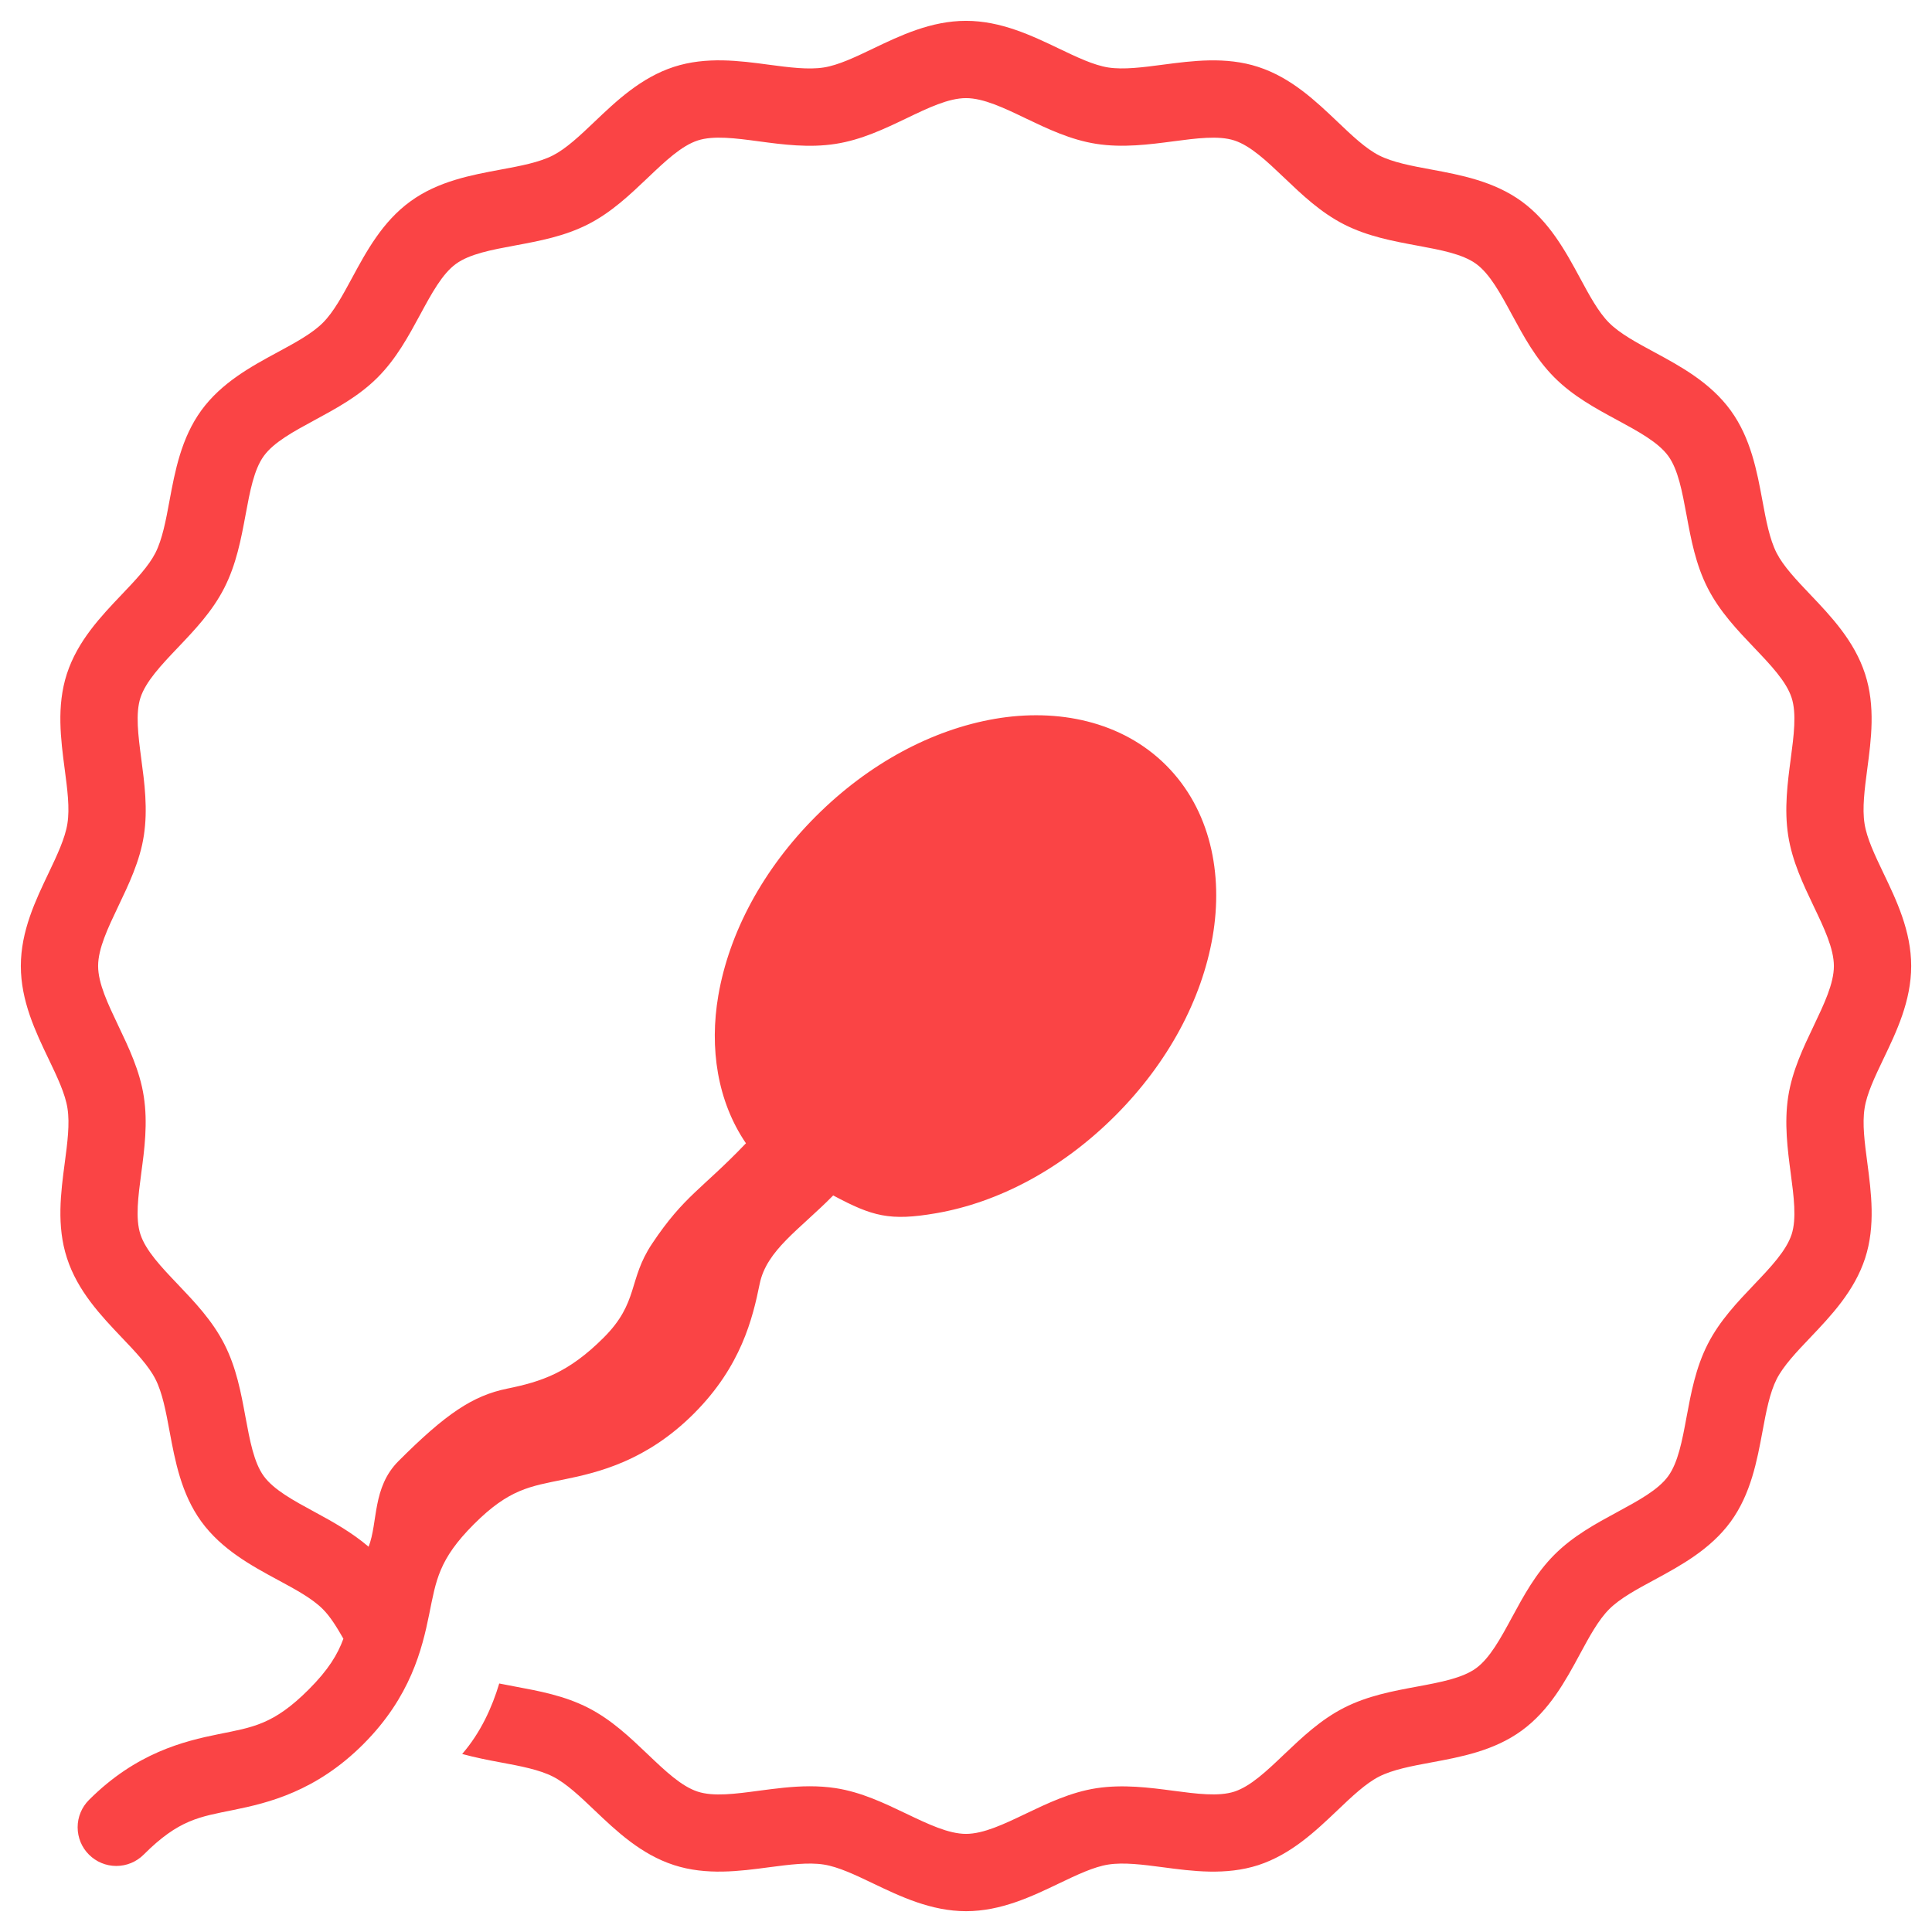 <svg width="70" height="70" viewBox="0 0 70 70" fill="none" xmlns="http://www.w3.org/2000/svg">
<g clipPath="url(#clip0_254_44948)">
<path d="M35 0.755C33.732 0.755 32.616 1.289 31.631 1.761C30.985 2.071 30.374 2.362 29.846 2.445C29.289 2.532 28.598 2.443 27.869 2.346C26.801 2.202 25.591 2.041 24.415 2.423C23.22 2.812 22.327 3.663 21.539 4.413C21.015 4.912 20.519 5.382 20.035 5.63C19.539 5.884 18.861 6.011 18.143 6.144C17.08 6.342 15.875 6.563 14.87 7.296C13.859 8.029 13.274 9.109 12.759 10.063C12.413 10.703 12.088 11.306 11.698 11.695C11.309 12.084 10.703 12.413 10.063 12.759C9.109 13.275 8.032 13.858 7.296 14.867C6.565 15.872 6.339 17.077 6.142 18.14C6.009 18.858 5.882 19.538 5.63 20.035C5.382 20.519 4.912 21.015 4.413 21.539C3.663 22.327 2.812 23.218 2.423 24.415C2.042 25.589 2.204 26.798 2.344 27.866C2.44 28.596 2.532 29.285 2.442 29.843C2.359 30.371 2.069 30.985 1.761 31.631C1.291 32.616 0.755 33.73 0.755 35C0.755 36.27 1.289 37.385 1.761 38.369C2.071 39.016 2.364 39.629 2.445 40.157C2.533 40.716 2.443 41.405 2.346 42.134C2.205 43.202 2.043 44.409 2.426 45.582C2.813 46.781 3.663 47.673 4.413 48.462C4.912 48.985 5.382 49.481 5.63 49.965C5.884 50.461 6.011 51.141 6.144 51.86C6.342 52.923 6.565 54.126 7.296 55.131C8.031 56.14 9.109 56.726 10.063 57.242C10.703 57.587 11.309 57.913 11.698 58.303C11.967 58.572 12.205 58.959 12.442 59.374C12.234 59.941 11.903 60.496 11.184 61.215C9.907 62.492 9.156 62.581 7.913 62.833C6.671 63.086 4.938 63.501 3.224 65.215C3.094 65.345 2.99 65.499 2.92 65.669C2.849 65.839 2.813 66.021 2.813 66.205C2.813 66.389 2.849 66.572 2.919 66.742C2.989 66.912 3.092 67.066 3.223 67.196C3.353 67.326 3.507 67.43 3.677 67.5C3.847 67.571 4.029 67.607 4.213 67.607C4.397 67.607 4.579 67.571 4.749 67.501C4.919 67.431 5.074 67.328 5.204 67.198C6.48 65.921 7.229 65.829 8.471 65.576C9.714 65.323 11.45 64.909 13.164 63.194C14.878 61.479 15.295 59.743 15.548 58.499C15.801 57.256 15.891 56.505 17.169 55.226C18.448 53.947 19.199 53.856 20.442 53.602C21.686 53.348 23.424 52.933 25.14 51.218C26.856 49.502 27.271 47.764 27.524 46.52C27.774 45.294 28.962 44.558 30.188 43.313C31.613 44.074 32.239 44.247 33.915 43.958C36.184 43.567 38.483 42.348 40.406 40.425C42.329 38.502 43.545 36.203 43.936 33.934C44.327 31.664 43.855 29.333 42.252 27.73C40.649 26.126 38.317 25.654 36.047 26.045C33.778 26.436 31.482 27.655 29.559 29.578C27.636 31.501 26.417 33.8 26.026 36.069C25.699 37.968 25.989 39.901 27.027 41.423C25.439 43.087 24.792 43.313 23.625 45.063C22.75 46.375 23.154 47.182 21.875 48.462C20.596 49.741 19.619 50.059 18.375 50.313C17.131 50.567 16.153 51.222 14.438 52.938C13.48 53.896 13.7 55.159 13.355 56.041C12.748 55.522 12.065 55.141 11.394 54.778C10.637 54.368 9.919 53.979 9.557 53.482C9.198 52.99 9.053 52.192 8.895 51.346C8.733 50.463 8.564 49.549 8.124 48.691C7.691 47.844 7.054 47.176 6.44 46.531C5.842 45.904 5.278 45.31 5.086 44.718C4.901 44.148 5.007 43.348 5.119 42.501C5.232 41.648 5.36 40.68 5.209 39.72C5.062 38.787 4.667 37.961 4.285 37.16C3.913 36.376 3.555 35.634 3.555 35C3.555 34.366 3.911 33.623 4.285 32.837C4.667 32.036 5.065 31.21 5.212 30.278C5.362 29.317 5.232 28.351 5.119 27.497C5.007 26.65 4.904 25.849 5.089 25.279C5.282 24.689 5.845 24.094 6.442 23.467C7.057 22.821 7.693 22.153 8.124 21.306C8.562 20.448 8.734 19.533 8.898 18.651C9.055 17.806 9.201 17.01 9.56 16.519C9.921 16.022 10.64 15.633 11.397 15.223C12.185 14.796 13.003 14.355 13.68 13.678C14.358 13 14.798 12.185 15.225 11.397C15.635 10.638 16.023 9.921 16.521 9.56C17.014 9.201 17.811 9.052 18.657 8.895C19.54 8.731 20.454 8.562 21.312 8.124C22.159 7.691 22.825 7.054 23.472 6.44C24.098 5.843 24.691 5.281 25.282 5.089C25.851 4.903 26.654 5.008 27.503 5.122C28.354 5.236 29.319 5.365 30.281 5.212C31.213 5.066 32.041 4.67 32.84 4.288C33.624 3.91 34.366 3.555 35 3.555C35.634 3.555 36.378 3.911 37.163 4.288C37.962 4.67 38.787 5.066 39.72 5.212C40.676 5.362 41.648 5.234 42.501 5.122C43.348 5.01 44.153 4.904 44.721 5.089C45.313 5.281 45.904 5.845 46.531 6.442C47.176 7.057 47.844 7.694 48.691 8.127C49.549 8.565 50.464 8.734 51.346 8.898C52.192 9.055 52.99 9.201 53.482 9.56C53.979 9.921 54.368 10.638 54.778 11.397C55.205 12.185 55.644 13.001 56.323 13.68C57.001 14.358 57.816 14.798 58.606 15.225C59.363 15.635 60.081 16.024 60.444 16.521C60.802 17.013 60.947 17.808 61.105 18.654C61.268 19.538 61.437 20.454 61.876 21.312C62.309 22.159 62.946 22.827 63.561 23.472C64.159 24.099 64.722 24.69 64.914 25.282C65.099 25.852 64.993 26.653 64.881 27.5C64.768 28.352 64.64 29.32 64.791 30.281C64.938 31.213 65.333 32.039 65.715 32.84C66.091 33.625 66.445 34.369 66.445 35.003C66.445 35.637 66.089 36.38 65.715 37.166C65.333 37.967 64.938 38.793 64.791 39.725C64.641 40.686 64.768 41.652 64.881 42.506C64.993 43.353 65.099 44.154 64.914 44.724C64.721 45.314 64.159 45.909 63.561 46.536C62.946 47.182 62.308 47.85 61.876 48.697C61.438 49.555 61.269 50.47 61.105 51.352C60.949 52.197 60.799 52.993 60.441 53.485C60.08 53.982 59.361 54.37 58.603 54.781C57.815 55.208 57.001 55.648 56.323 56.326C55.645 57.003 55.205 57.818 54.778 58.606C54.368 59.365 53.977 60.082 53.479 60.444C52.986 60.802 52.192 60.951 51.346 61.108C50.463 61.272 49.549 61.441 48.691 61.879C47.844 62.312 47.175 62.949 46.528 63.563C45.903 64.16 45.312 64.722 44.721 64.914C44.151 65.099 43.348 64.993 42.501 64.881C41.651 64.768 40.683 64.643 39.72 64.791C38.787 64.937 37.962 65.333 37.163 65.715C36.378 66.091 35.634 66.445 35 66.445C34.366 66.445 33.623 66.089 32.837 65.713C32.038 65.331 31.213 64.934 30.281 64.788C29.967 64.74 29.652 64.72 29.34 64.72C28.699 64.72 28.074 64.806 27.5 64.881C26.654 64.995 25.849 65.102 25.279 64.914C24.687 64.722 24.096 64.159 23.469 63.561C22.824 62.946 22.156 62.309 21.309 61.876C20.451 61.438 19.536 61.269 18.654 61.105C18.461 61.069 18.273 61.034 18.088 60.996C17.832 61.855 17.415 62.778 16.745 63.55C17.219 63.679 17.693 63.773 18.143 63.856C18.861 63.989 19.539 64.118 20.035 64.37C20.521 64.618 21.015 65.088 21.539 65.587C22.327 66.337 23.22 67.187 24.418 67.575C25.594 67.957 26.805 67.796 27.869 67.654C28.598 67.558 29.289 67.469 29.846 67.556C30.374 67.638 30.985 67.93 31.631 68.239C32.616 68.71 33.734 69.246 35.003 69.246C36.271 69.246 37.388 68.711 38.372 68.239C39.019 67.93 39.629 67.638 40.157 67.556C40.713 67.469 41.405 67.558 42.134 67.654C43.2 67.796 44.41 67.957 45.588 67.578C46.783 67.188 47.673 66.337 48.462 65.587C48.985 65.088 49.481 64.618 49.965 64.37C50.461 64.117 51.142 63.989 51.86 63.856C52.923 63.659 54.126 63.437 55.131 62.705C56.142 61.97 56.726 60.89 57.242 59.935C57.587 59.295 57.915 58.692 58.305 58.303C58.694 57.913 59.298 57.587 59.938 57.242C60.891 56.725 61.971 56.14 62.708 55.131C63.438 54.126 63.661 52.923 63.859 51.86C63.992 51.142 64.121 50.462 64.373 49.965C64.621 49.481 65.091 48.985 65.59 48.462C66.34 47.673 67.188 46.782 67.578 45.585C67.958 44.412 67.797 43.2 67.657 42.131C67.56 41.402 67.469 40.713 67.558 40.154C67.637 39.628 67.93 39.016 68.239 38.369C68.711 37.385 69.246 36.27 69.246 35C69.246 33.73 68.711 32.616 68.239 31.631C67.93 30.985 67.637 30.371 67.556 29.843C67.468 29.285 67.558 28.596 67.654 27.866C67.796 26.798 67.957 25.591 67.575 24.418C67.187 23.22 66.337 22.327 65.587 21.539C65.088 21.015 64.618 20.519 64.37 20.035C64.117 19.539 63.989 18.86 63.856 18.14C63.659 17.077 63.436 15.875 62.705 14.87C61.97 13.86 60.891 13.274 59.938 12.759C59.298 12.413 58.692 12.087 58.303 11.698C57.913 11.309 57.587 10.703 57.242 10.063C56.726 9.109 56.14 8.032 55.131 7.296C54.124 6.565 52.92 6.339 51.858 6.142C51.139 6.009 50.461 5.882 49.965 5.63C49.48 5.382 48.985 4.912 48.462 4.413C47.673 3.663 46.781 2.811 45.582 2.423C44.408 2.042 43.198 2.204 42.131 2.344C41.402 2.44 40.712 2.53 40.154 2.445C39.627 2.362 39.016 2.071 38.369 1.761C37.386 1.291 36.269 0.755 35 0.755Z" fill="#FA4445"/>
</g>
<defs>
<clipPath id="clip0_254_44948">
<rect width="70" height="70" fill="white"/>
</clipPath>
</defs>
</svg>
